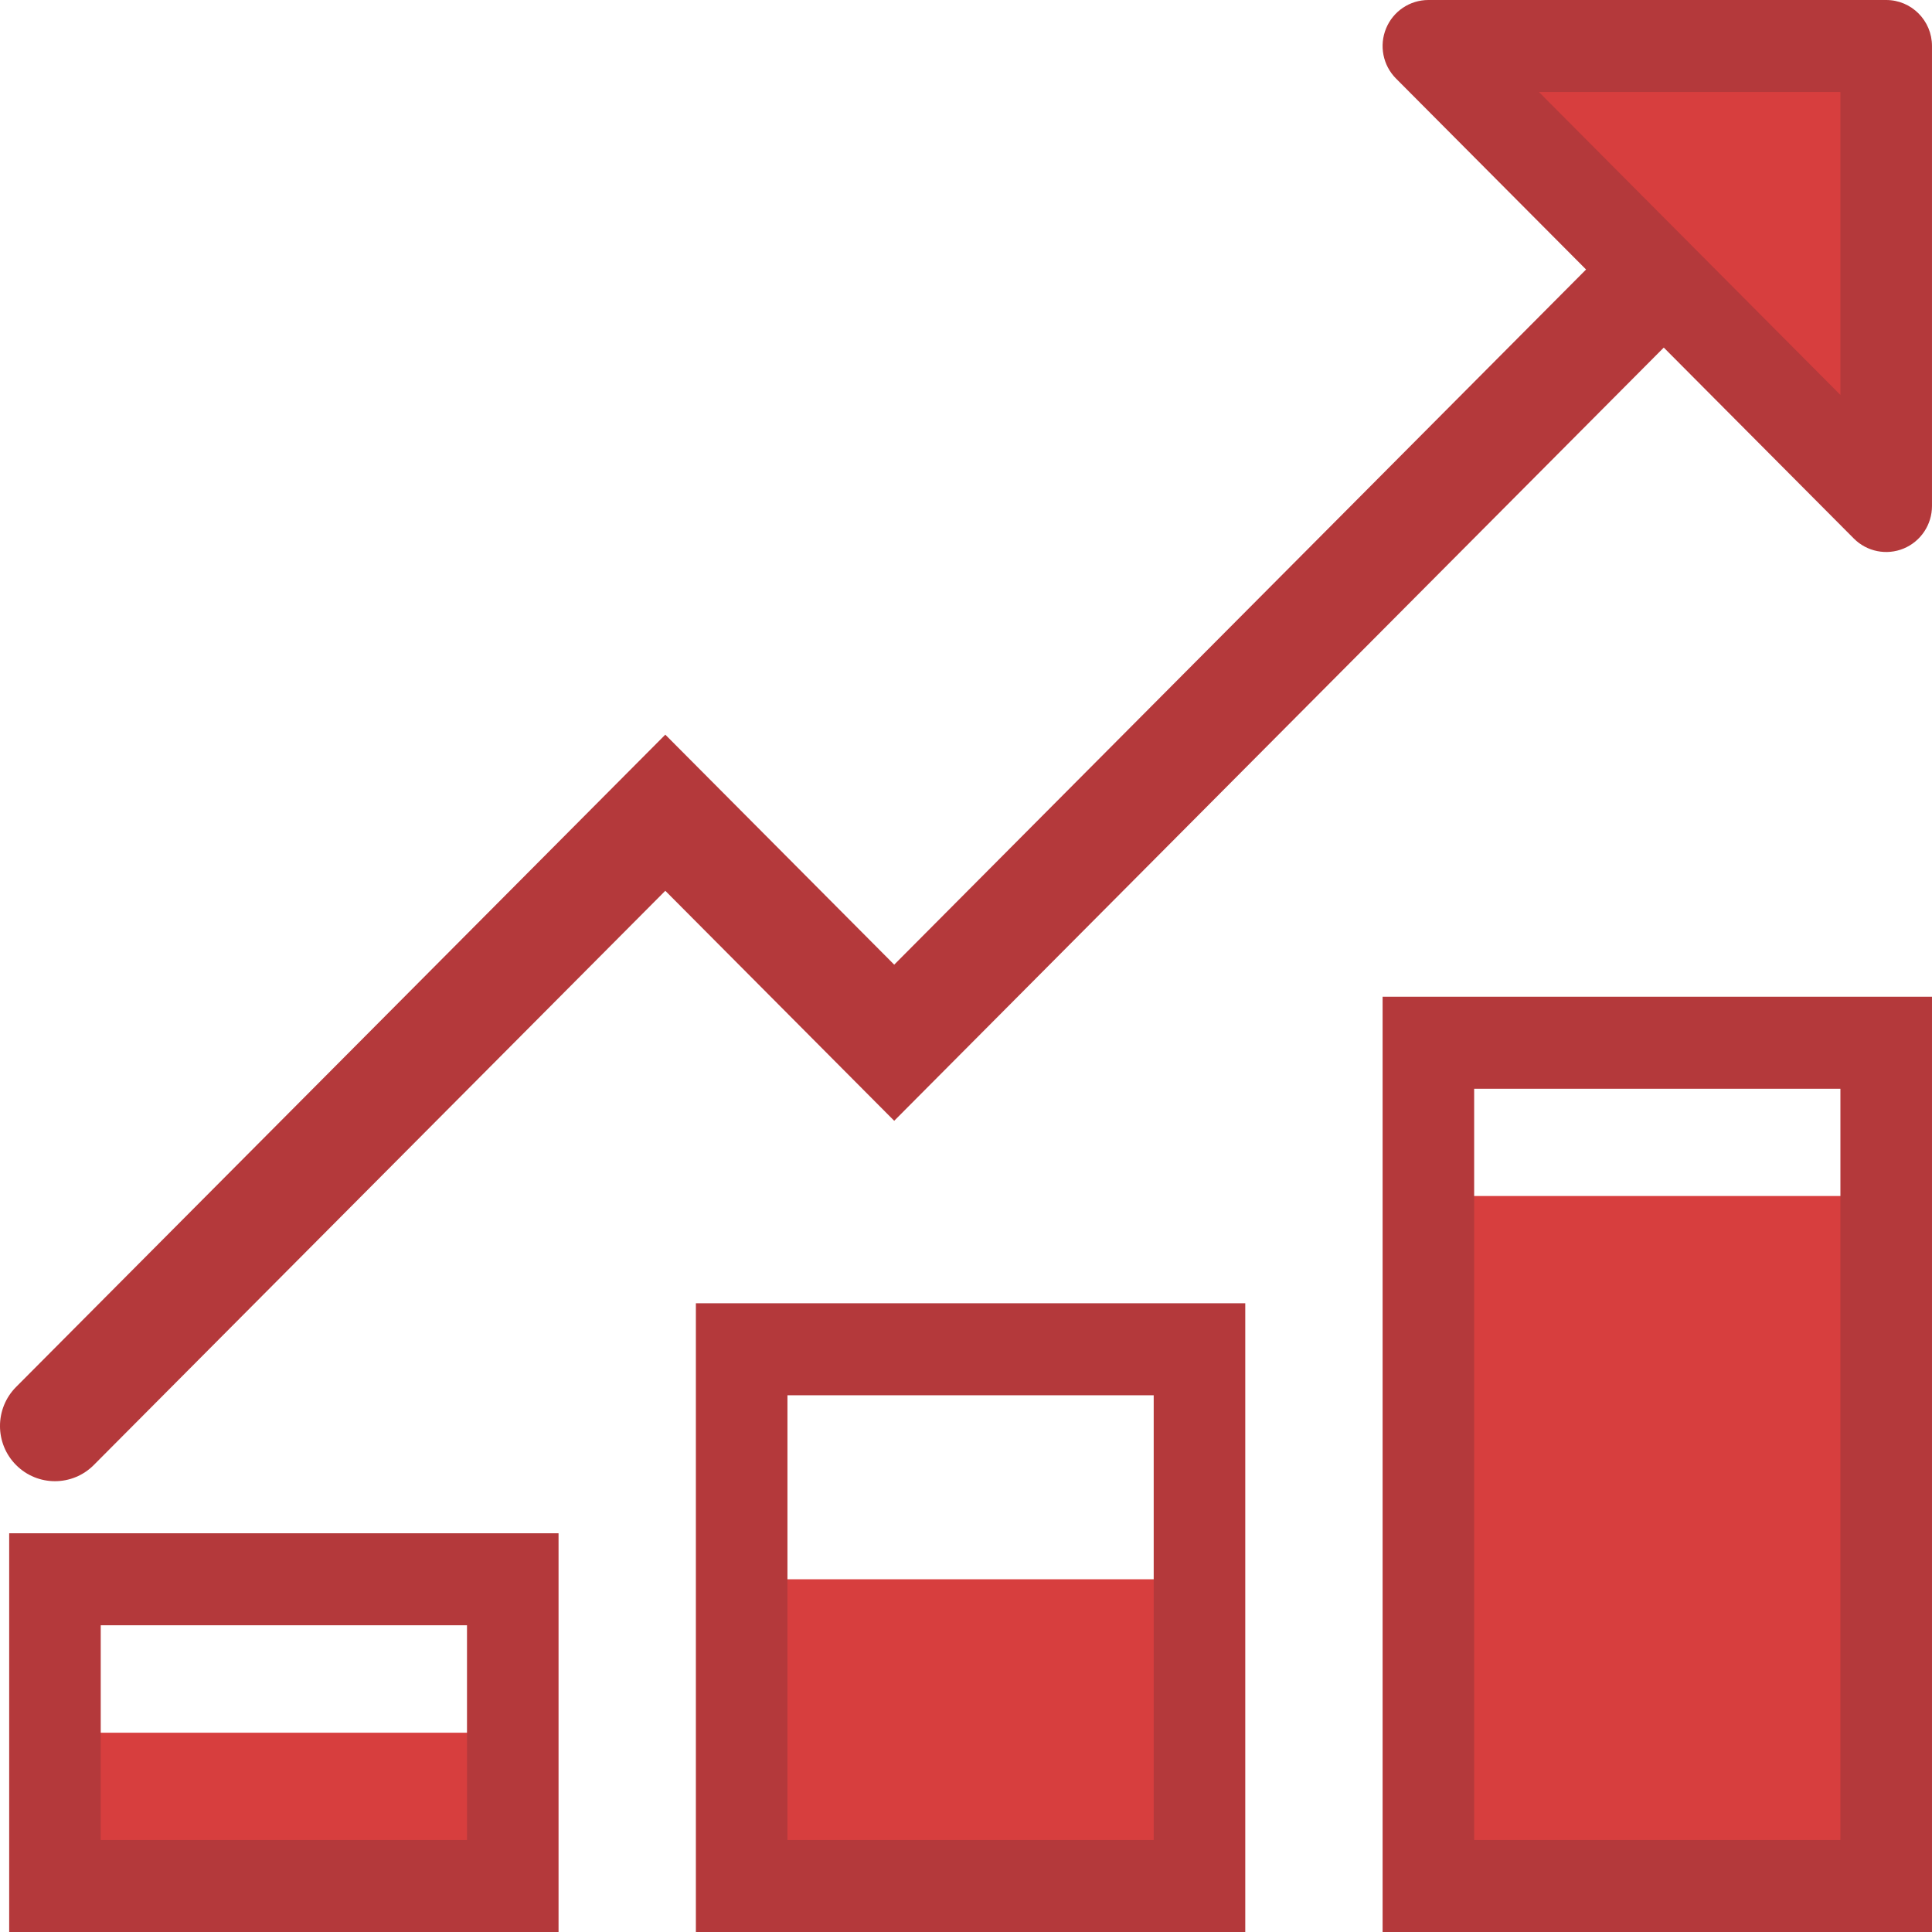 <?xml version="1.0" encoding="UTF-8"?> <svg xmlns="http://www.w3.org/2000/svg" width="144" height="144" viewBox="0 0 144 144" fill="none"><path fill-rule="evenodd" clip-rule="evenodd" d="M132.113 11.943C133.712 13.55 133.712 16.155 132.113 17.762L66.649 83.537L49.588 66.394L6.99 109.195C5.391 110.801 2.798 110.801 1.199 109.195C-0.4 107.588 -0.4 104.983 1.199 103.376L49.588 54.757L66.649 71.9L126.322 11.943C127.921 10.337 130.514 10.337 132.113 11.943Z" fill="#B4393B"></path><path d="M140.588 3.428H106.465L140.588 37.714V3.428Z" fill="#D73E3E"></path><path fill-rule="evenodd" clip-rule="evenodd" d="M103.311 2.117C103.839 0.835 105.083 0 106.463 0H140.586C142.471 0 143.999 1.535 143.999 3.429V37.714C143.999 39.101 143.167 40.351 141.892 40.882C140.617 41.412 139.149 41.119 138.174 40.139L104.05 5.853C103.074 4.872 102.782 3.398 103.311 2.117ZM114.701 6.857L137.174 29.437V6.857H114.701Z" fill="#B4393B"></path><path d="M38.217 129.147H4.094V140.571H38.217V129.147Z" fill="#D73E3E"></path><path d="M140.588 89.143H106.465V140.571H140.588V89.143Z" fill="#D73E3E"></path><path d="M89.404 117.71H55.281V140.571H89.404V117.71Z" fill="#D73E3E"></path><path fill-rule="evenodd" clip-rule="evenodd" d="M0.684 114.281H41.631V144H0.684V114.281ZM7.508 121.138V137.143H34.807V121.138H7.508Z" fill="#B4393B"></path><path fill-rule="evenodd" clip-rule="evenodd" d="M103.051 74.29H143.999V144H103.051V74.29ZM109.875 81.148V137.143H137.174V81.148H109.875Z" fill="#B4393B"></path><path fill-rule="evenodd" clip-rule="evenodd" d="M51.867 97.138H92.815V144H51.867V97.138ZM58.692 103.995V137.143H85.99V103.995H58.692Z" fill="#B4393B"></path></svg> 